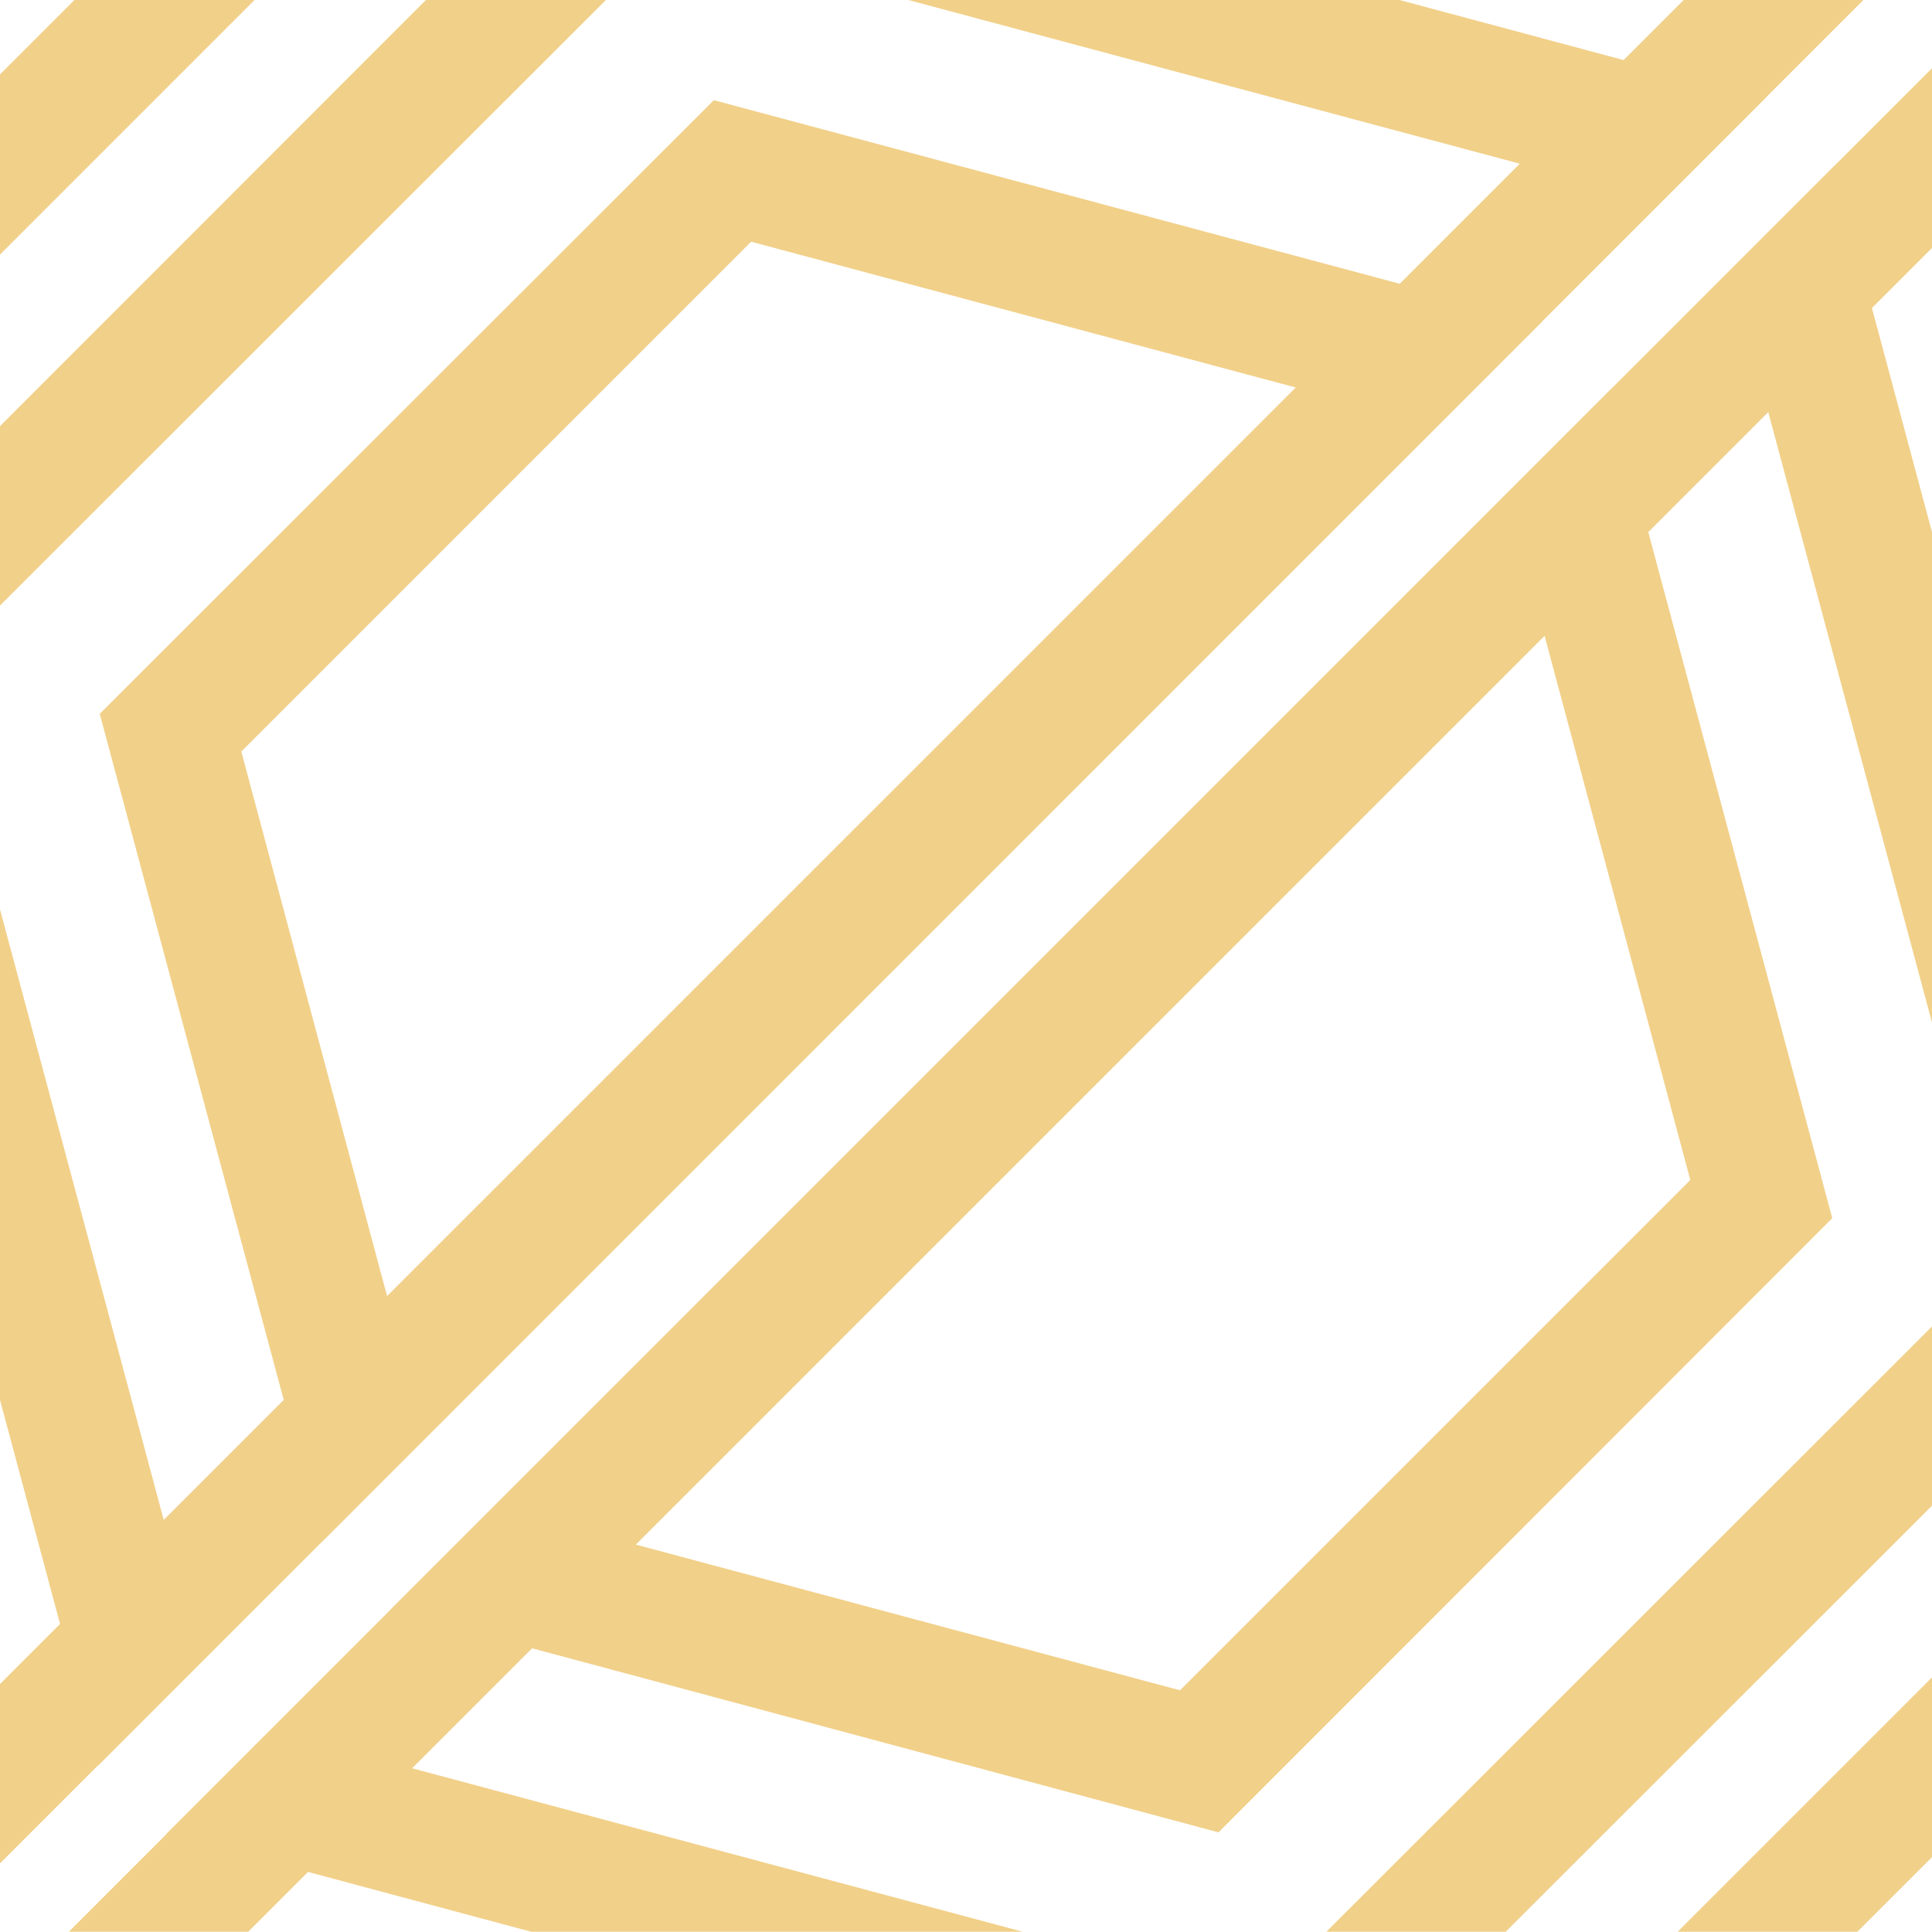 <svg width="40" height="40" viewBox="0 0 40 40" fill="none" xmlns="http://www.w3.org/2000/svg">
<g clip-path="url(#clip0_380_6141)">
<path d="M-2.173 40.752L-10 11.541L11.541 -10L40.752 -2.173L-2.173 40.752ZM-7.061 12.331L-0.804 35.671L35.671 -0.813L12.331 -7.061L-7.061 12.331Z" fill="#F1D089"/>
<path d="M28.459 50L-0.752 42.173L42.164 -0.752L49.991 28.459L28.45 50H28.459ZM4.329 40.804L27.669 47.06L47.06 27.669L40.804 4.329L4.329 40.804Z" fill="#F1D089"/>
<path d="M26.914 44.261L3.443 37.97L37.97 3.443L44.261 26.914L26.914 44.253V44.261ZM8.532 36.61L26.133 41.322L41.331 26.133L36.61 8.532L8.532 36.61Z" fill="#F1D089"/>
<path d="M2.03 36.557L-4.261 13.086L13.077 -4.261L36.549 2.03L2.03 36.557ZM-1.331 13.867L3.39 31.468L31.468 3.39L13.867 -1.322L-1.331 13.867Z" fill="#F1D089"/>
<path d="M6.663 31.924L2.065 14.779L14.779 2.074L31.924 6.663L6.663 31.924ZM4.996 15.56L8.014 26.835L26.827 8.023L15.551 5.004L4.987 15.569L4.996 15.56Z" fill="#F1D089"/>
<path d="M25.221 37.935L8.075 33.337L33.337 8.075L37.935 25.221L25.23 37.935H25.221ZM13.156 31.977L24.431 34.996L34.996 24.431L31.977 13.156L13.156 31.977Z" fill="#F1D089"/>
</g>
<defs>
<clipPath id="clip0_380_6141">
<rect width="40" height="40" fill="white" transform="translate(0 -0.005)"/>
</clipPath>
</defs>
</svg>
